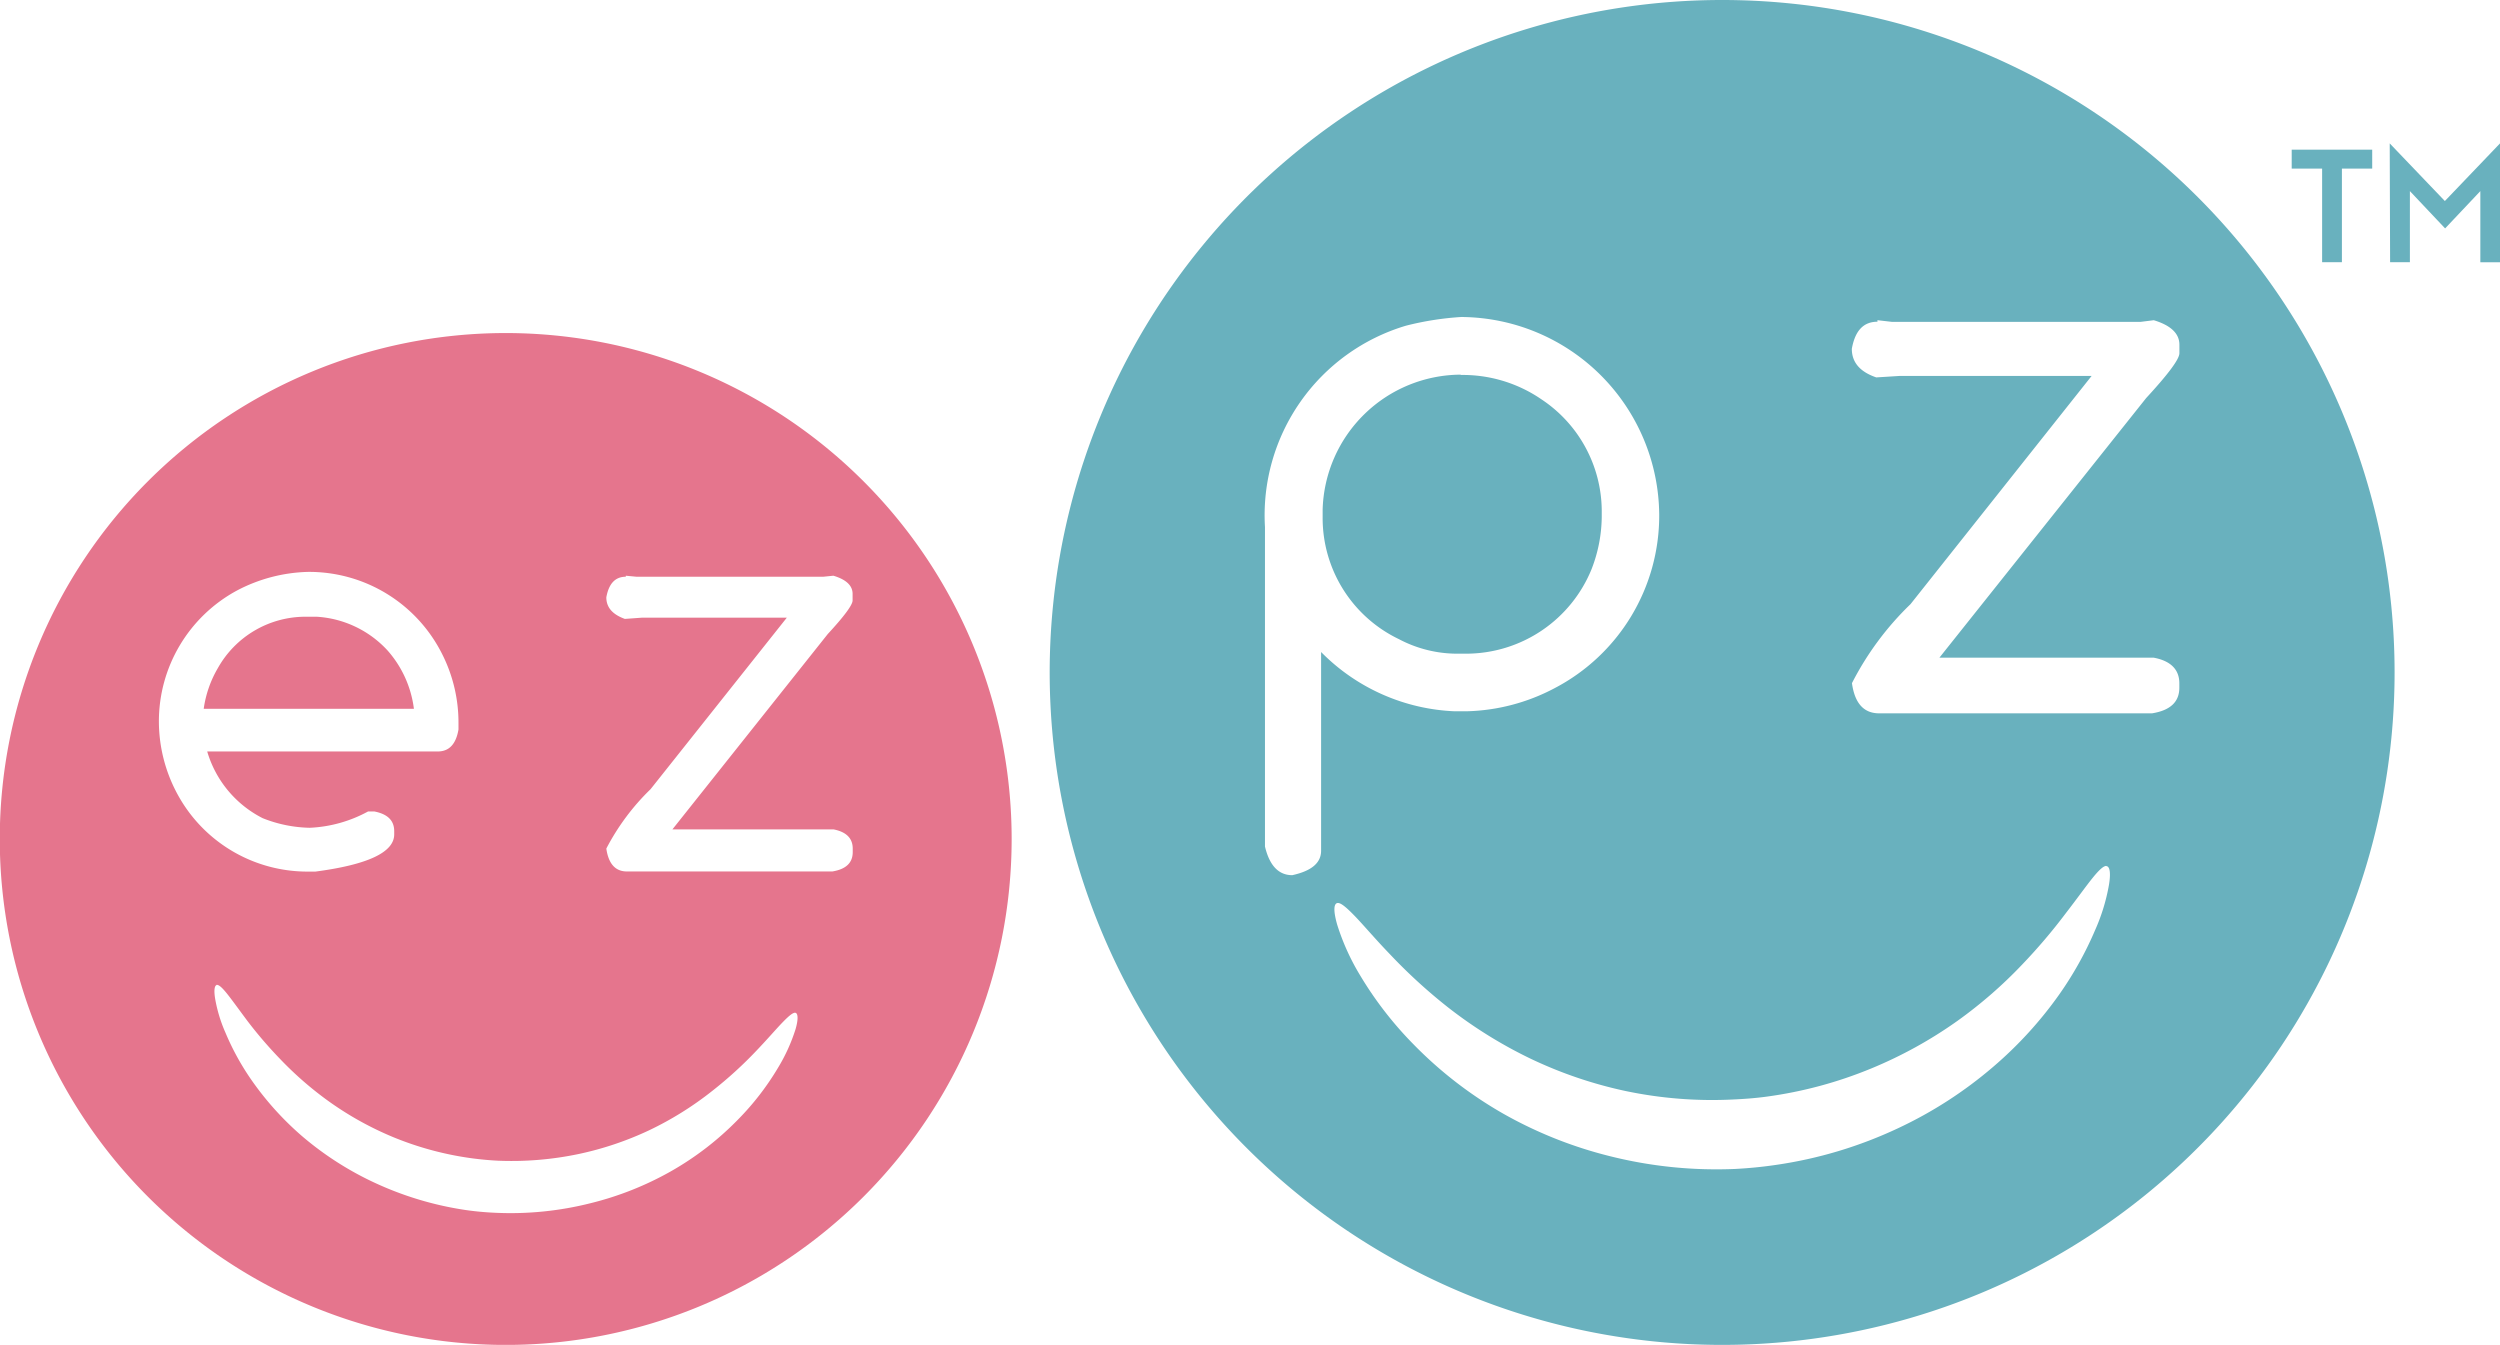 <svg xmlns="http://www.w3.org/2000/svg" width="78.073" height="42" viewBox="0 0 78.073 42">
  <g id="ezpz-logo" transform="translate(-9.24 -15.77)">
    <g id="Groupe_695" data-name="Groupe 695" transform="translate(9.24 15.77)">
      <g id="Groupe_694" data-name="Groupe 694" transform="translate(0 0)">
        <path id="Tracé_5133" data-name="Tracé 5133" d="M132.092,15.77a21,21,0,1,0,20.992,21,21,21,0,0,0-20.992-21Zm-8.122,9.9a6.222,6.222,0,0,1,6.149,6.161,6.08,6.08,0,0,1-3.274,5.434,6.174,6.174,0,0,1-2.749.718h-.364a6.215,6.215,0,0,1-4.172-1.851v6.206c0,.38-.3.631-.9.763-.428,0-.711-.3-.853-.895V32.229a6.179,6.179,0,0,1,4.4-6.287,9.282,9.282,0,0,1,1.758-.274Zm12.97.1.451.052h7.758l.415-.052c.534.161.8.418.8.763V26.8c0,.187-.348.653-1.037,1.4l-6.458,8.109h6.693c.534.1.8.373.8.8v.138c0,.441-.28.708-.853.8h-8.521c-.48,0-.763-.312-.85-.943a9.3,9.3,0,0,1,1.828-2.466l5.656-7.127h-6.007l-.718.045c-.509-.174-.763-.47-.763-.892.1-.563.361-.847.8-.847v-.048Zm-13.018,1.7a4.335,4.335,0,0,0-4.314,4.22v.235a4.193,4.193,0,0,0,2.382,3.805,3.888,3.888,0,0,0,1.841.454h.264a4.235,4.235,0,0,0,3.914-2.646,4.607,4.607,0,0,0,.315-1.613V31.7a4.2,4.2,0,0,0-1.88-3.457,4.34,4.34,0,0,0-2.524-.763ZM144.07,42.817a.064.064,0,0,1,.035.006c.09.032.116.229.061.57a6,6,0,0,1-.431,1.416,10.948,10.948,0,0,1-1.133,2.031,12.363,12.363,0,0,1-2.051,2.244,13.057,13.057,0,0,1-2.978,1.922,13.46,13.46,0,0,1-3.808,1.143q-.623.092-1.265.126a13.667,13.667,0,0,1-3.927-.4,13.242,13.242,0,0,1-3.325-1.326,12.731,12.731,0,0,1-2.8-2.163,11.415,11.415,0,0,1-1.664-2.147,7.2,7.2,0,0,1-.721-1.59c-.113-.393-.113-.621-.019-.67s.27.093.544.373.631.708,1.111,1.207a16.768,16.768,0,0,0,1.809,1.658,14.126,14.126,0,0,0,2.63,1.632,13.391,13.391,0,0,0,2.923.991,13.122,13.122,0,0,0,3.348.267c.361-.016.715-.042,1.066-.09a13.176,13.176,0,0,0,3.271-.882,13.549,13.549,0,0,0,2.682-1.481,14.071,14.071,0,0,0,2.025-1.761,17.7,17.7,0,0,0,1.368-1.61c.361-.467.637-.856.847-1.114.187-.229.319-.351.409-.357Zm0,0" transform="translate(-78.303 -15.77)" fill="#69b1be"/>
        <path id="Tracé_5134" data-name="Tracé 5134" d="M25.033,48.08a15.8,15.8,0,1,0,15.8,15.8,15.8,15.8,0,0,0-15.8-15.8Zm-6.187,7.459a4.646,4.646,0,0,1,4.2,2.562,4.737,4.737,0,0,1,.512,2.183v.177q-.116.686-.647.686h-7.2a3.412,3.412,0,0,0,1.732,2.083,4.162,4.162,0,0,0,1.471.3,4.181,4.181,0,0,0,1.819-.509h.2c.409.08.618.28.618.615v.1c0,.56-.824.946-2.459,1.162h-.241a4.611,4.611,0,0,1-4.037-2.36,4.775,4.775,0,0,1-.612-2.321,4.643,4.643,0,0,1,2.43-4.092,5.01,5.01,0,0,1,2.218-.586Zm9.934.119.338.032h5.833l.315-.032c.4.119.6.309.6.567v.206c0,.138-.258.489-.776,1.049l-4.851,6.1H35.27c.4.077.6.28.6.6v.109c0,.332-.206.534-.634.605H28.816c-.357,0-.573-.238-.641-.715a7.228,7.228,0,0,1,1.381-1.854l4.256-5.357h-4.52l-.538.039c-.383-.138-.579-.357-.579-.673.077-.428.277-.644.608-.644v-.035ZM18.746,56.939a3.136,3.136,0,0,0-2.7,1.6,3.456,3.456,0,0,0-.444,1.275h6.564a3.385,3.385,0,0,0-.821-1.819,3.271,3.271,0,0,0-2.218-1.056Zm-2.752,11.5c.068-.023.177.074.332.267s.367.489.634.847a13.3,13.3,0,0,0,1.03,1.2,10.825,10.825,0,0,0,1.526,1.326,10.125,10.125,0,0,0,2.009,1.114,9.966,9.966,0,0,0,2.463.66c.267.035.538.061.811.074a10.185,10.185,0,0,0,2.511-.209,10.054,10.054,0,0,0,2.2-.74,10.311,10.311,0,0,0,1.98-1.236,12.662,12.662,0,0,0,1.368-1.246c.357-.373.628-.692.831-.9s.338-.319.406-.283.074.212-.01.505a5.492,5.492,0,0,1-.544,1.2,8.455,8.455,0,0,1-1.249,1.619,9.413,9.413,0,0,1-2.109,1.626,9.9,9.9,0,0,1-2.5.991,10.2,10.2,0,0,1-2.952.3,9.29,9.29,0,0,1-.95-.087,10.32,10.32,0,0,1-2.865-.863,9.937,9.937,0,0,1-2.237-1.439,9.461,9.461,0,0,1-1.545-1.7,8.005,8.005,0,0,1-.85-1.529,4.544,4.544,0,0,1-.325-1.066c-.042-.254-.023-.406.045-.428Zm0,0" transform="translate(-9.24 -37.679)" fill="#e5758d"/>
      </g>
    </g>
    <g id="Groupe_696" data-name="Groupe 696" transform="translate(80.808 20.248)">
      <path id="Tracé_5135" data-name="Tracé 5135" d="M233.128,30.882v2.923h-.618V30.882h-.95V30.29h2.514v.592h-.946Z" transform="translate(-231.56 -30.094)" fill="#69b1be"/>
      <path id="Tracé_5136" data-name="Tracé 5136" d="M241.07,29.68l1.722,1.8,1.722-1.8v3.712H243.9V31.17l-1.1,1.165-1.1-1.165v2.221h-.618Z" transform="translate(-238.009 -29.68)" fill="#69b1be"/>
    </g>
  </g>
</svg>
